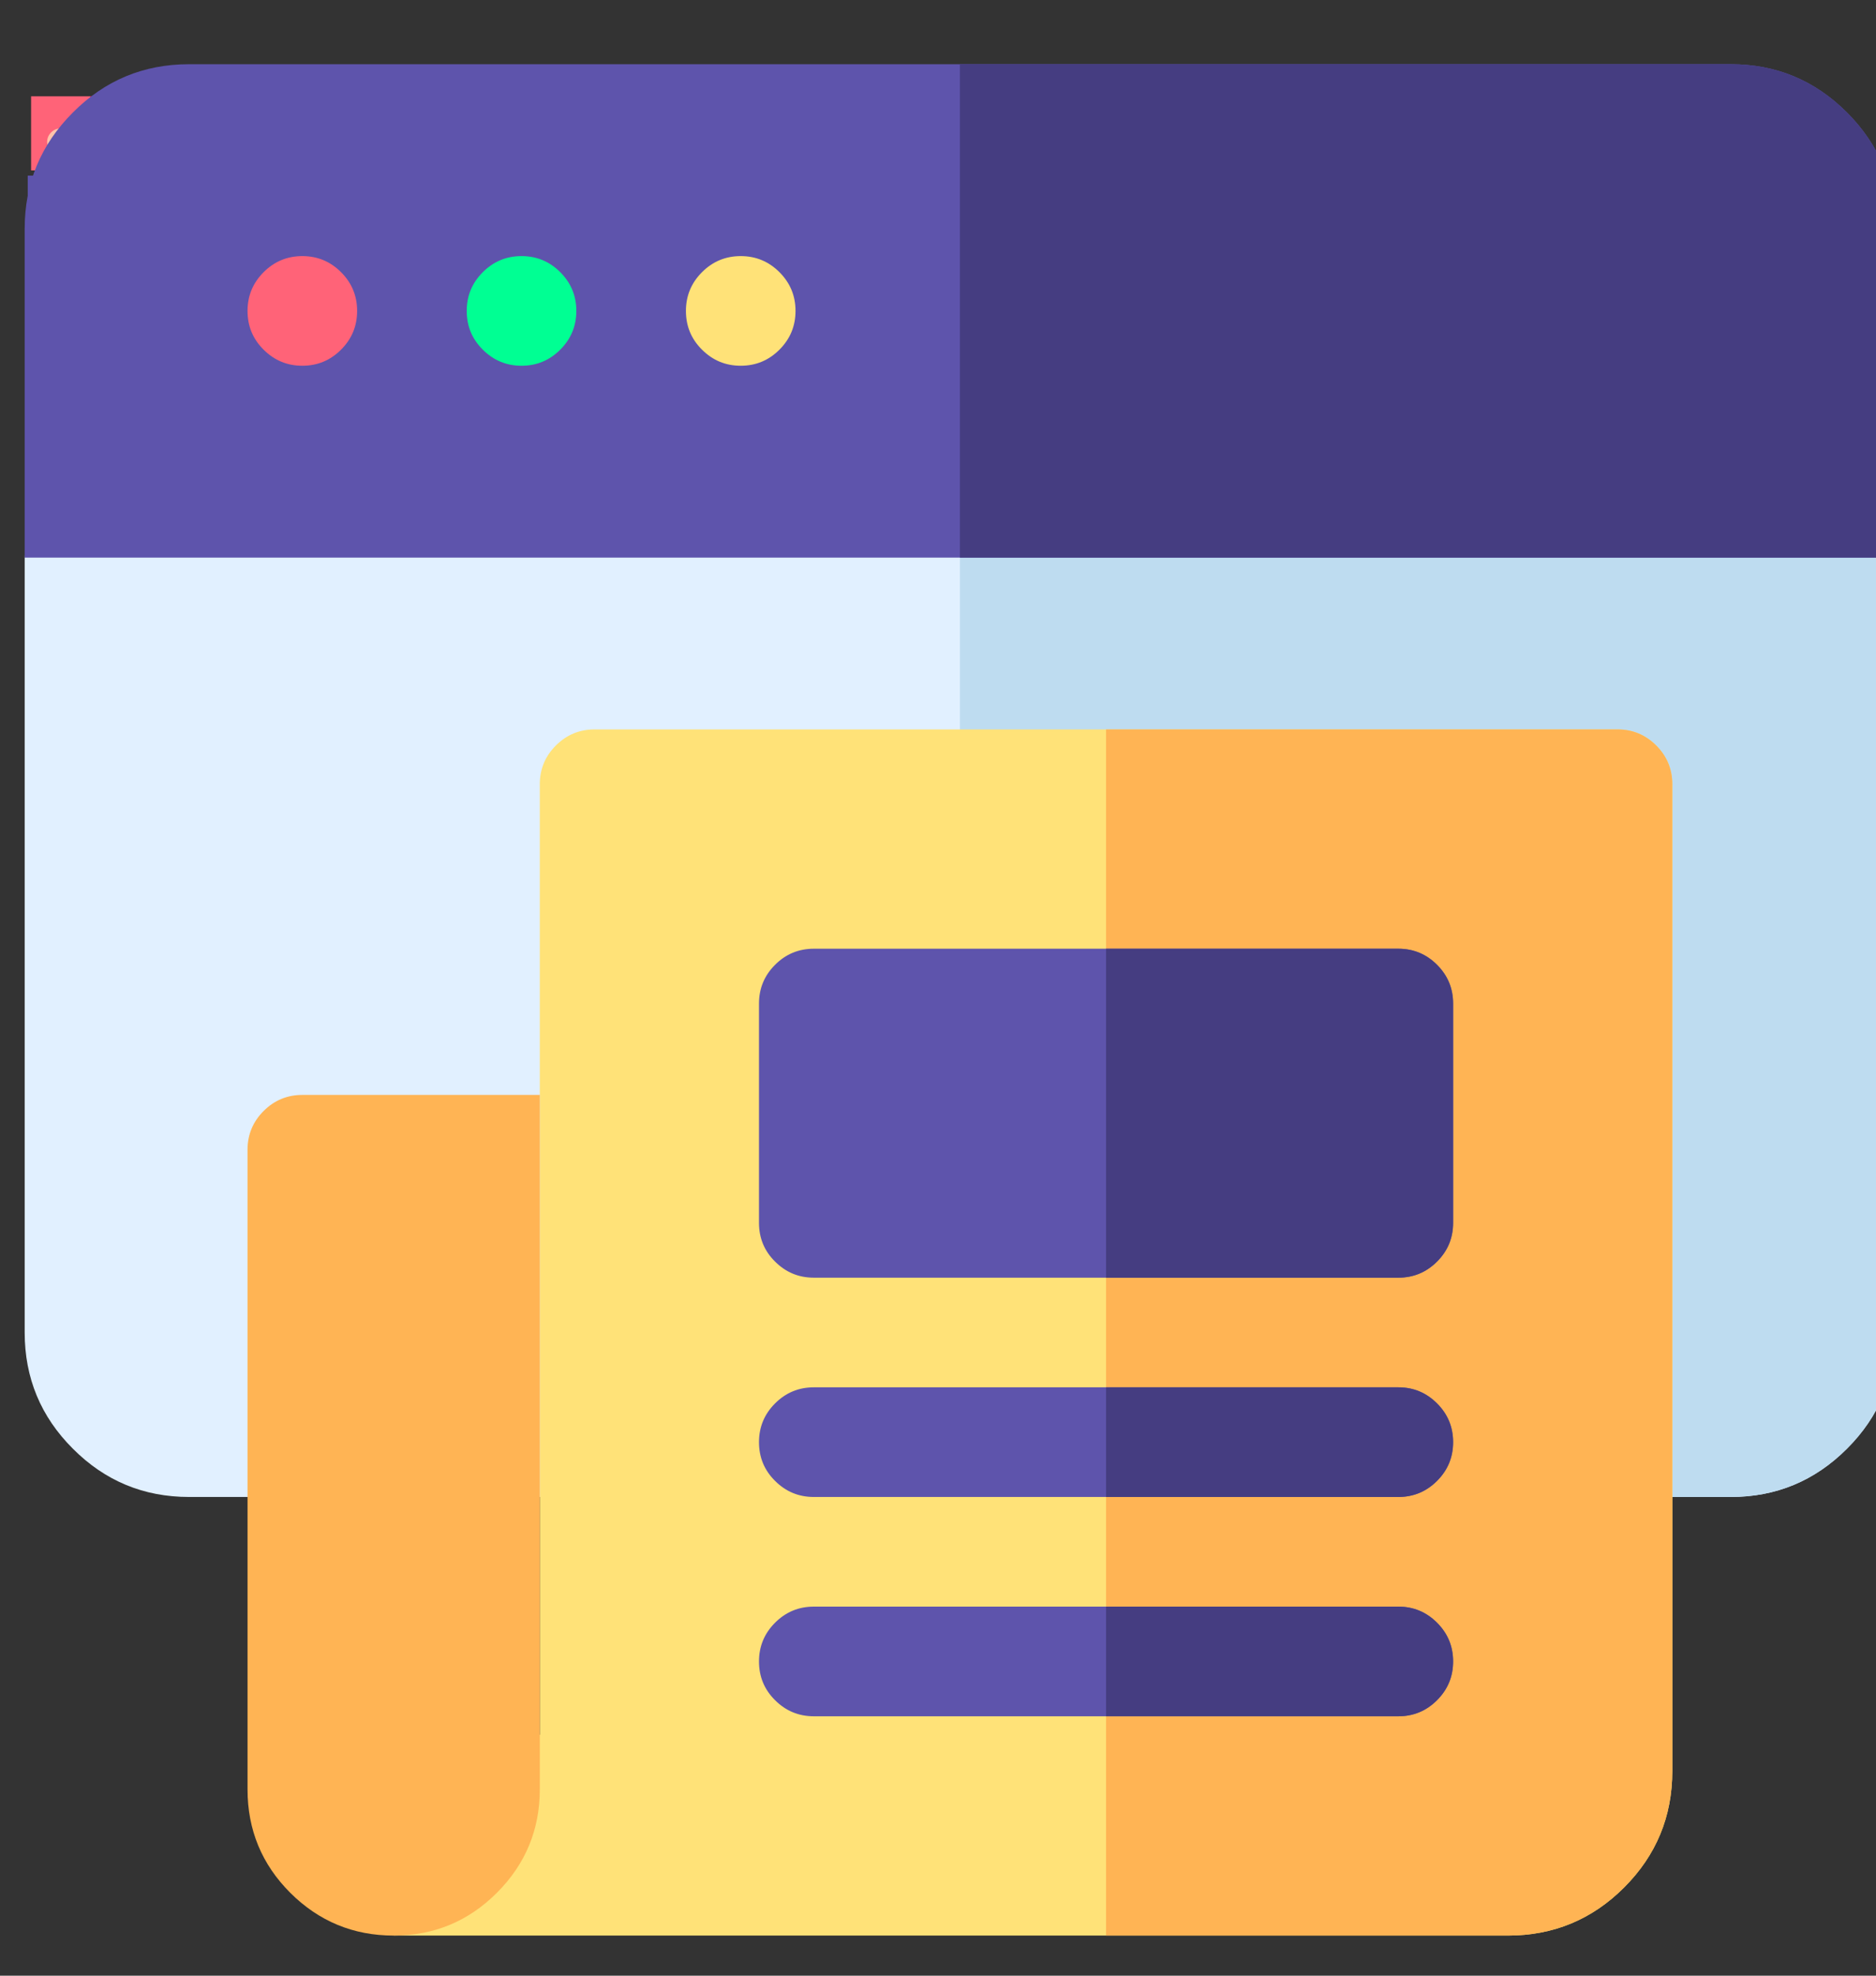 
<svg xmlns="http://www.w3.org/2000/svg" version="1.1" xmlns:xlink="http://www.w3.org/1999/xlink" preserveAspectRatio="none" x="0px" y="0px" width="38px" height="40px" viewBox="0 0 38 40">
<rect x="0" y="0" width="38" height="40" fill="#333333" stroke="none"/>
<defs>
<g id="Layer0_0_FILL">
<path fill="#FF6378" stroke="none" d="
M 496 320
L 496 20 16 20 16 320 496 320 Z"/>
</g>

<g id="Layer0_1_FILL">
<path fill="#D0004F" stroke="none" d="
M 496 320
L 496 20 256 20 256 320 496 320 Z"/>
</g>

<g id="Layer0_2_MEMBER_0_FILL">
<path fill="#8BB9FF" stroke="none" d="
M 106.8 235.9
Q 93.35 241.6 83 252 72.6 262.4 66.9 275.85 61 289.75 61 305
L 61 325
Q 61 331.25 65.4 335.6 69.8 340 76 340
L 196 340
Q 202.2 340 206.6 335.6 211 331.2 211 325
L 211 305
Q 211 289.75 205.1 275.85 199.4 262.4 189 252 178.6 241.6 165.15 235.9 151.25 230 136 230 120.75 230 106.8 235.9 Z"/>
</g>

<g id="Layer0_2_MEMBER_1_FILL">
<path fill="#4793FF" stroke="none" d="
M 136 230
L 136 340 196 340
Q 202.2 340 206.6 335.6 211 331.2 211 325
L 211 305
Q 211 289.75 205.1 275.85 199.4 262.4 189 252 178.6 241.6 165.15 235.9 151.25 230 136 230 Z"/>
</g>

<g id="Layer0_2_MEMBER_2_FILL">
<path fill="#FFC3AA" stroke="none" d="
M 136 150
Q 113.25 150 97.1 166.15 81 182.25 81 205 81 227.75 97.1 243.9 113.25 260 136 260 158.75 260 174.85 243.9 191 227.75 191 205 191 182.3 174.85 166.15 158.75 150 136 150 Z"/>
</g>

<g id="Layer0_2_MEMBER_3_FILL">
<path fill="#FAAA8C" stroke="none" d="
M 174.85 243.9
Q 191 227.75 191 205 191 182.3 174.85 166.15 158.75 150 136 150
L 136 260
Q 158.75 260 174.85 243.9 Z"/>
</g>

<g id="Layer0_3_FILL">
<path fill="#5E54AC" stroke="none" d="
M 81.75 28.5
Q 82.75 27.5 82.75 26.15
L 82.75 22 44 22 44 27.4
Q 43.999 29.434 48.1 29.5
L 79.4 29.5
Q 80.8 29.5 81.75 28.5 Z"/>
</g>

<g id="Layer0_4_FILL">
<path fill="#453D81" stroke="none" d="
M 81.75 28.5
Q 82.75 27.5 82.75 26.15
L 82.75 22 63.75 22 63.75 29.5 79.4 29.5
Q 80.8 29.5 81.75 28.5 Z"/>
</g>

<g id="Layer0_5_FILL">
<path fill="#E1F0FF" stroke="none" d="
M 451 75
Q 451 68.8 446.6 64.45 442.2 60.05 436 60.05
L 236 60.05
Q 230.5 60.05 226.35 63.5
L 166.35 113.5
Q 162.7 116.55 161.5 121.1 160.25 125.7 161.85 130.15 163.45 134.6 167.35 137.3 171.25 140 176 140
L 221 140 221 255
Q 221 261.25 225.4 265.6 229.8 270 236 270
L 436 270
Q 442.2 270 446.6 265.6 451 261.2 451 255
L 451 75 Z"/>
</g>

<g id="Layer0_6_FILL">
<path fill="#BEDCF0" stroke="none" d="
M 451 75
Q 451 68.8 446.6 64.4 442.2 60 436 60
L 256 60 256 270 436 270
Q 442.2 270 446.6 265.6 451 261.2 451 255
L 451 75 Z"/>
</g>

<g id="Layer0_7_MEMBER_0_FILL">
<path fill="#453D81" stroke="none" d="
M 386.6 124.4
Q 382.2 120 376 120
L 296 120
Q 289.8 120 285.4 124.4 281 128.8 281 135 281 141.25 285.4 145.6 289.8 150 296 150
L 376 150
Q 382.2 150 386.6 145.6 391 141.2 391 135 391 128.8 386.6 124.4 Z"/>
</g>

<g id="Layer0_7_MEMBER_1_FILL">
<path fill="#453D81" stroke="none" d="
M 386.6 184.4
Q 382.2 180 376 180
L 296 180
Q 289.8 180 285.4 184.4 281 188.8 281 195 281 201.25 285.4 205.6 289.8 210 296 210
L 376 210
Q 382.2 210 386.6 205.6 391 201.2 391 195 391 188.8 386.6 184.4 Z"/>
</g>

<g id="Layer0_8_MEMBER_0_FILL">
<path fill="#E1F0FF" stroke="none" d="
M 512 135
Q 512 128.8 507.6 124.4 503.2 120 497 120
L 15 120
Q 8.8 120 4.4 124.4 0 128.8 0 135
L 0 347
Q 0 365.65 13.2 378.8 26.35 392 45 392
L 467 392
Q 485.6 392 498.8 378.8 512 365.65 512 347
L 512 135 Z"/>
</g>

<g id="Layer0_8_MEMBER_1_FILL">
<path fill="#BEDCF0" stroke="none" d="
M 507.6 124.4
Q 503.2 120 497 120
L 256 120 256 392 467 392
Q 485.6 392 498.8 378.8 512 365.65 512 347
L 512 135
Q 512 128.8 507.6 124.4 Z"/>
</g>

<g id="Layer0_8_MEMBER_2_FILL">
<path fill="#5E54AC" stroke="none" d="
M 512 45
Q 512 26.4 498.8 13.2 485.6 0 467 0
L 45 0
Q 26.35 0 13.2 13.2 0 26.4 0 45
L 0 135 512 135 512 45 Z"/>
</g>

<g id="Layer0_8_MEMBER_3_FILL">
<path fill="#453D81" stroke="none" d="
M 512 45
Q 512 26.4 498.8 13.2 485.6 0 467 0
L 256 0 256 135 512 135 512 45 Z"/>
</g>

<g id="Layer0_8_MEMBER_4_FILL">
<path fill="#FFE278" stroke="none" d="
M 451 197
Q 451 190.8 446.6 186.4 442.2 182 436 182
L 156 182
Q 149.8 182 145.4 186.4 141 190.8 141 197
L 141 457 101 512 406 512
Q 424.65 512 437.8 498.85 451 485.65 451 467
L 451 197 Z"/>
</g>

<g id="Layer0_8_MEMBER_5_FILL">
<path fill="#FFB454" stroke="none" d="
M 451 197
Q 451 190.8 446.6 186.4 442.2 182 436 182
L 296 182 296 512 406 512
Q 424.65 512 437.8 498.85 451 485.65 451 467
L 451 197 Z"/>
</g>

<g id="Layer0_8_MEMBER_6_MEMBER_0_FILL">
<path fill="#5E54AC" stroke="none" d="
M 386.6 246.4
Q 382.2 242 376 242
L 216 242
Q 209.8 242 205.4 246.4 201 250.8 201 257
L 201 317
Q 201 323.25 205.4 327.6 209.8 332 216 332
L 376 332
Q 382.2 332 386.6 327.6 391 323.2 391 317
L 391 257
Q 391 250.8 386.6 246.4 Z"/>
</g>

<g id="Layer0_8_MEMBER_6_MEMBER_1_FILL">
<path fill="#5E54AC" stroke="none" d="
M 376 392
Q 382.2 392 386.6 387.6 391 383.2 391 377 391 370.8 386.6 366.4 382.2 362 376 362
L 216 362
Q 209.8 362 205.4 366.4 201 370.8 201 377 201 383.25 205.4 387.6 209.8 392 216 392
L 376 392 Z"/>
</g>

<g id="Layer0_8_MEMBER_6_MEMBER_2_FILL">
<path fill="#5E54AC" stroke="none" d="
M 216 422
Q 209.8 422 205.4 426.4 201 430.8 201 437 201 443.25 205.4 447.6 209.8 452 216 452
L 376 452
Q 382.2 452 386.6 447.6 391 443.2 391 437 391 430.8 386.6 426.4 382.2 422 376 422
L 216 422 Z"/>
</g>

<g id="Layer0_8_MEMBER_7_FILL">
<path fill="#453D81" stroke="none" d="
M 386.6 246.4
Q 382.2 242 376 242
L 296 242 296 332 376 332
Q 382.2 332 386.6 327.6 391 323.2 391 317
L 391 257
Q 391 250.8 386.6 246.4 Z"/>
</g>

<g id="Layer0_8_MEMBER_8_FILL">
<path fill="#453D81" stroke="none" d="
M 386.6 366.4
Q 382.2 362 376 362
L 296 362 296 392 376 392
Q 382.2 392 386.6 387.6 391 383.2 391 377 391 370.8 386.6 366.4 Z"/>
</g>

<g id="Layer0_8_MEMBER_9_FILL">
<path fill="#453D81" stroke="none" d="
M 296 422
L 296 452 376 452
Q 382.2 452 386.6 447.6 391 443.2 391 437 391 430.8 386.6 426.4 382.2 422 376 422
L 296 422 Z"/>
</g>

<g id="Layer0_8_MEMBER_10_FILL">
<path fill="#FF6378" stroke="none" d="
M 86.6 78.1
Q 91 73.7 91 67.5 91 61.3 86.6 56.9 82.2 52.5 76 52.5 69.8 52.5 65.4 56.9 61 61.3 61 67.5 61 73.75 65.4 78.1 69.8 82.5 76 82.5 82.2 82.5 86.6 78.1 Z"/>
</g>

<g id="Layer0_8_MEMBER_11_FILL">
<path fill="#00FF93" stroke="none" d="
M 136 52.5
Q 129.8 52.5 125.4 56.9 121 61.3 121 67.5 121 73.75 125.4 78.1 129.8 82.5 136 82.5 142.2 82.5 146.6 78.1 151 73.7 151 67.5 151 61.3 146.6 56.9 142.2 52.5 136 52.5 Z"/>
</g>

<g id="Layer0_8_MEMBER_12_FILL">
<path fill="#FFE278" stroke="none" d="
M 196 52.5
Q 189.8 52.5 185.4 56.9 181 61.3 181 67.5 181 73.75 185.4 78.1 189.8 82.5 196 82.5 202.2 82.5 206.6 78.1 211 73.7 211 67.5 211 61.3 206.6 56.9 202.2 52.5 196 52.5 Z"/>
</g>

<g id="Layer0_8_MEMBER_13_FILL">
<path fill="#FFB454" stroke="none" d="
M 76 282
Q 69.8 282 65.4 286.4 61 290.8 61 297
L 61 472
Q 61 488.6 72.7 500.3 84.45 512 101 512 117.55 512 129.25 500.3 141 488.55 141 472
L 141 282 76 282 Z"/>
</g>
</defs>

<g transform="matrix( 0.005, 0, 0, 0.005, 0.55,1.85) ">
<use xlink:href="#Layer0_0_FILL"/>
</g>

<g transform="matrix( 0.005, 0, 0, 0.005, 0.55,1.85) ">
<use xlink:href="#Layer0_1_FILL"/>
</g>

<g transform="matrix( 0.005, 0, 0, 0.005, 0.55,1.85) ">
<use xlink:href="#Layer0_2_MEMBER_0_FILL"/>
</g>

<g transform="matrix( 0.005, 0, 0, 0.005, 0.55,1.85) ">
<use xlink:href="#Layer0_2_MEMBER_1_FILL"/>
</g>

<g transform="matrix( 0.005, 0, 0, 0.005, 0.55,1.85) ">
<use xlink:href="#Layer0_2_MEMBER_2_FILL"/>
</g>

<g transform="matrix( 0.005, 0, 0, 0.005, 0.55,1.85) ">
<use xlink:href="#Layer0_2_MEMBER_3_FILL"/>
</g>

<g transform="matrix( 0.073, 0, 0, 0.073, -2.65,1.95) ">
<use xlink:href="#Layer0_3_FILL"/>
</g>

<g transform="matrix( 0.073, 0, 0, 0.073, -2.65,1.95) ">
<use xlink:href="#Layer0_4_FILL"/>
</g>

<g transform="matrix( 0.005, 0, 0, 0.005, 0.55,1.85) ">
<use xlink:href="#Layer0_5_FILL"/>
</g>

<g transform="matrix( 0.005, 0, 0, 0.005, 0.55,1.85) ">
<use xlink:href="#Layer0_6_FILL"/>
</g>

<g transform="matrix( 0.005, 0, 0, 0.005, 0.55,1.85) ">
<use xlink:href="#Layer0_7_MEMBER_0_FILL"/>
</g>

<g transform="matrix( 0.005, 0, 0, 0.005, 0.55,1.85) ">
<use xlink:href="#Layer0_7_MEMBER_1_FILL"/>
</g>

<g transform="matrix( 0.074, 0, 0, 0.074, 0.5,1.3) ">
<use xlink:href="#Layer0_8_MEMBER_0_FILL"/>
</g>

<g transform="matrix( 0.074, 0, 0, 0.074, 0.5,1.3) ">
<use xlink:href="#Layer0_8_MEMBER_1_FILL"/>
</g>

<g transform="matrix( 0.074, 0, 0, 0.074, 0.5,1.3) ">
<use xlink:href="#Layer0_8_MEMBER_2_FILL"/>
</g>

<g transform="matrix( 0.074, 0, 0, 0.074, 0.5,1.3) ">
<use xlink:href="#Layer0_8_MEMBER_3_FILL"/>
</g>

<g transform="matrix( 0.074, 0, 0, 0.074, 0.5,1.3) ">
<use xlink:href="#Layer0_8_MEMBER_4_FILL"/>
</g>

<g transform="matrix( 0.074, 0, 0, 0.074, 0.5,1.3) ">
<use xlink:href="#Layer0_8_MEMBER_5_FILL"/>
</g>

<g transform="matrix( 0.074, 0, 0, 0.074, 0.5,1.3) ">
<use xlink:href="#Layer0_8_MEMBER_6_MEMBER_0_FILL"/>
</g>

<g transform="matrix( 0.074, 0, 0, 0.074, 0.5,1.3) ">
<use xlink:href="#Layer0_8_MEMBER_6_MEMBER_1_FILL"/>
</g>

<g transform="matrix( 0.074, 0, 0, 0.074, 0.5,1.3) ">
<use xlink:href="#Layer0_8_MEMBER_6_MEMBER_2_FILL"/>
</g>

<g transform="matrix( 0.074, 0, 0, 0.074, 0.5,1.3) ">
<use xlink:href="#Layer0_8_MEMBER_7_FILL"/>
</g>

<g transform="matrix( 0.074, 0, 0, 0.074, 0.5,1.3) ">
<use xlink:href="#Layer0_8_MEMBER_8_FILL"/>
</g>

<g transform="matrix( 0.074, 0, 0, 0.074, 0.5,1.3) ">
<use xlink:href="#Layer0_8_MEMBER_9_FILL"/>
</g>

<g transform="matrix( 0.074, 0, 0, 0.074, 0.5,1.3) ">
<use xlink:href="#Layer0_8_MEMBER_10_FILL"/>
</g>

<g transform="matrix( 0.074, 0, 0, 0.074, 0.5,1.3) ">
<use xlink:href="#Layer0_8_MEMBER_11_FILL"/>
</g>

<g transform="matrix( 0.074, 0, 0, 0.074, 0.5,1.3) ">
<use xlink:href="#Layer0_8_MEMBER_12_FILL"/>
</g>

<g transform="matrix( 0.074, 0, 0, 0.074, 0.5,1.3) ">
<use xlink:href="#Layer0_8_MEMBER_13_FILL"/>
</g>
</svg>
